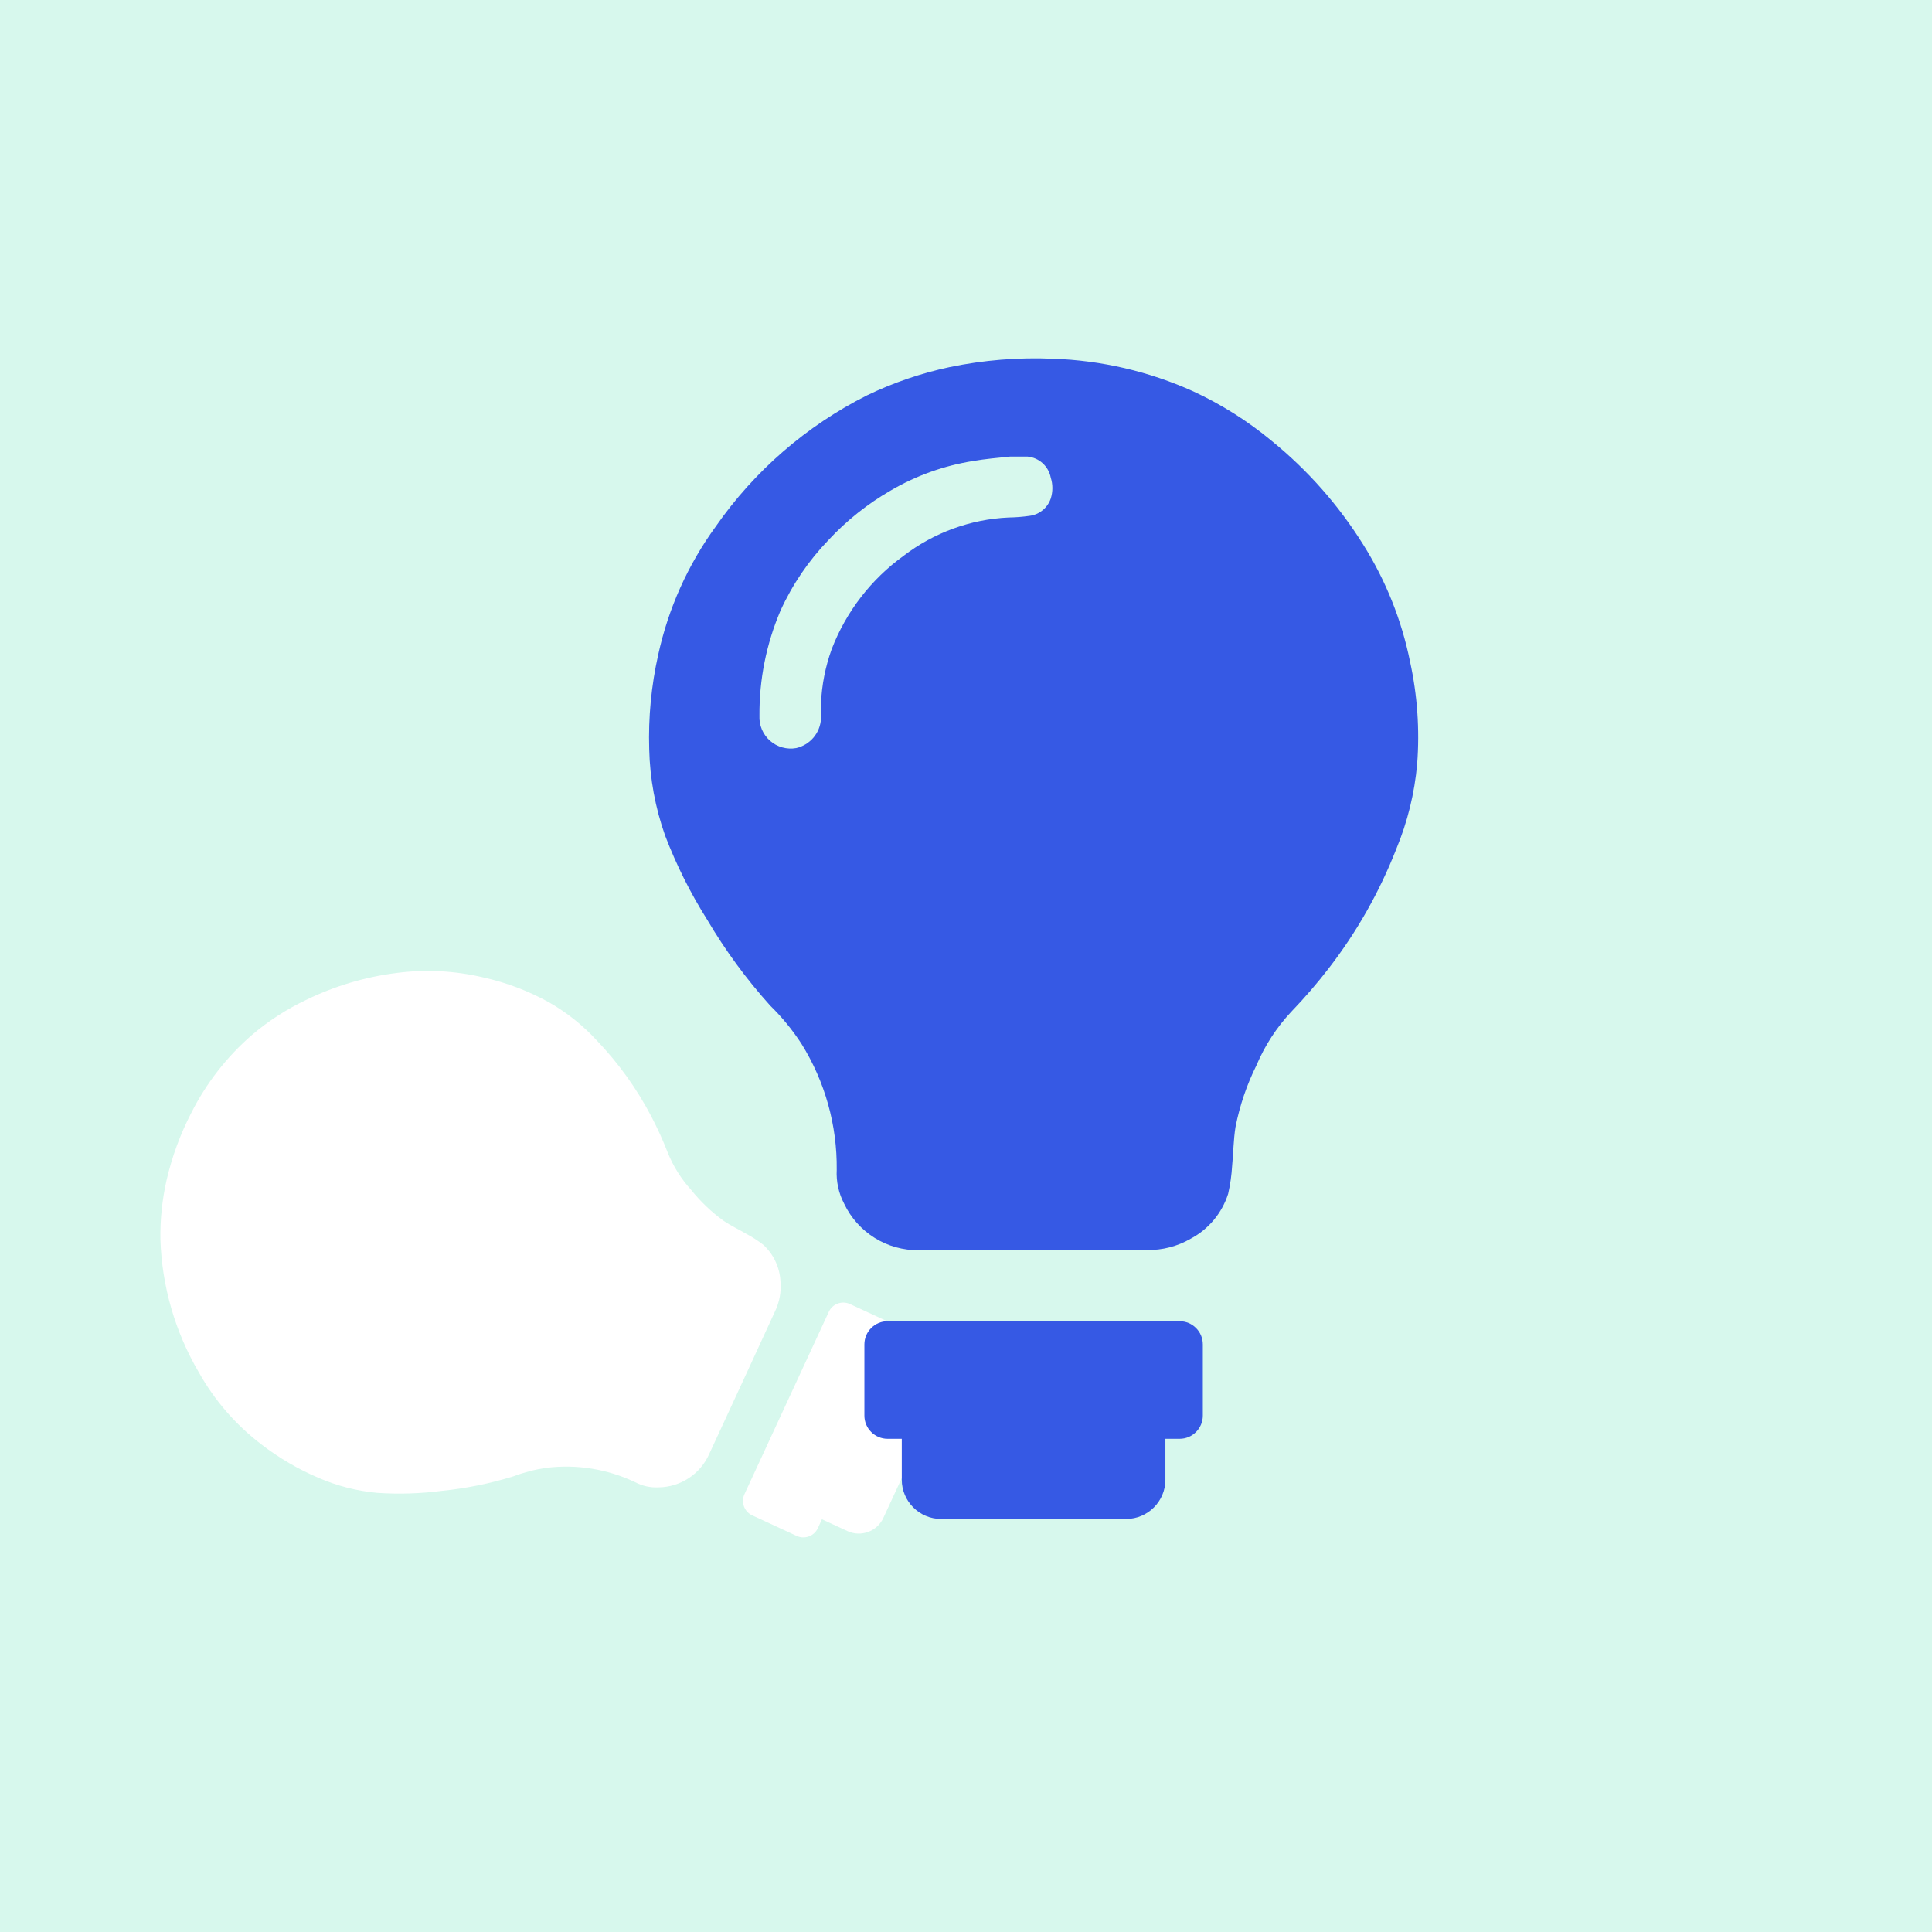 <svg width="100" height="100" viewBox="0 0 100 100" fill="none" xmlns="http://www.w3.org/2000/svg">
<path d="M100 0H0V100H100V0Z" fill="#D7F8ED"/>
<g clip-path="url(#clip0_13013_3865)">
<path d="M38.425 71.548L36.711 75.254C36.25 76.298 35.221 76.976 34.08 76.986C33.662 77.006 33.247 76.914 32.877 76.719C31.446 76.037 29.85 75.779 28.277 75.975C27.695 76.059 27.124 76.206 26.575 76.415C25.364 76.789 24.118 77.041 22.857 77.167C21.749 77.311 20.629 77.345 19.515 77.269C18.468 77.172 17.444 76.909 16.48 76.49C15.439 76.047 14.459 75.474 13.561 74.786C12.22 73.77 11.105 72.489 10.285 71.021C9.061 68.934 8.38 66.574 8.303 64.156C8.286 63.12 8.394 62.086 8.624 61.075C8.903 59.869 9.332 58.703 9.9 57.604C10.675 56.065 11.744 54.692 13.046 53.564C13.889 52.847 14.823 52.243 15.822 51.766C17.307 51.039 18.902 50.563 20.543 50.358C22.038 50.165 23.556 50.244 25.024 50.593C26.218 50.858 27.368 51.295 28.436 51.891C29.347 52.414 30.173 53.074 30.884 53.847C32.007 55.019 32.959 56.344 33.71 57.783C34.031 58.396 34.317 59.026 34.567 59.671C34.853 60.376 35.261 61.025 35.773 61.588C36.26 62.195 36.825 62.733 37.455 63.19C37.843 63.452 38.258 63.644 38.653 63.877C38.951 64.036 39.235 64.219 39.503 64.426C40.035 64.912 40.355 65.586 40.396 66.306C40.447 66.852 40.347 67.401 40.107 67.894L38.425 71.548ZM38.532 77.34L42.899 67.9C43.089 67.488 43.582 67.307 43.993 67.497L46.296 68.562C46.708 68.753 46.889 69.245 46.698 69.657L42.331 79.098C42.141 79.509 41.648 79.69 41.237 79.5L38.934 78.434C38.522 78.244 38.341 77.752 38.532 77.34Z" fill="white"/>
<path d="M41.231 76.492L44 70.505C44.322 69.809 45.156 69.503 45.852 69.825L47.809 70.73C48.506 71.052 48.812 71.886 48.49 72.582L45.721 78.569C45.398 79.266 44.565 79.572 43.868 79.25L41.911 78.345C41.215 78.022 40.908 77.189 41.231 76.492Z" fill="white"/>
</g>
<g clip-path="url(#clip1_13013_3865)">
<path d="M53.516 64.71H47.581C45.922 64.741 44.399 63.797 43.69 62.297C43.408 61.758 43.277 61.154 43.309 60.547C43.335 58.243 42.701 55.98 41.483 54.025C41.017 53.308 40.474 52.645 39.863 52.047C38.63 50.678 37.538 49.188 36.602 47.601C35.736 46.227 35.008 44.771 34.428 43.254C33.917 41.814 33.638 40.302 33.603 38.775C33.553 37.131 33.71 35.488 34.07 33.884C34.592 31.496 35.601 29.242 37.038 27.264C39.044 24.377 41.742 22.037 44.885 20.459C46.242 19.806 47.673 19.317 49.146 19.003C50.907 18.636 52.707 18.49 54.505 18.568C57.008 18.652 59.471 19.224 61.754 20.253C63.215 20.929 64.582 21.791 65.82 22.818C67.686 24.334 69.287 26.148 70.559 28.187C71.727 30.043 72.548 32.094 72.983 34.242C73.363 35.98 73.488 37.763 73.353 39.536C73.219 41.058 72.852 42.55 72.266 43.959C71.405 46.157 70.238 48.221 68.798 50.09C68.185 50.887 67.528 51.649 66.831 52.373C66.076 53.181 65.468 54.115 65.037 55.134C64.534 56.146 64.169 57.221 63.95 58.33C63.842 59.003 63.842 59.667 63.776 60.33C63.748 60.82 63.679 61.307 63.57 61.786C63.254 62.785 62.559 63.62 61.635 64.112C60.946 64.512 60.16 64.716 59.364 64.7L53.516 64.71ZM52.277 23.633C51.646 23.698 50.994 23.753 50.374 23.861C48.864 24.1 47.411 24.62 46.092 25.395C44.902 26.082 43.821 26.943 42.885 27.949C41.853 29.019 41.011 30.258 40.396 31.612C39.664 33.33 39.294 35.18 39.309 37.047C39.297 37.29 39.34 37.533 39.435 37.757C39.53 37.981 39.674 38.181 39.857 38.342C40.04 38.503 40.256 38.621 40.491 38.686C40.725 38.752 40.972 38.764 41.212 38.721C41.56 38.641 41.873 38.451 42.105 38.179C42.336 37.907 42.472 37.566 42.494 37.21V36.417C42.534 35.455 42.721 34.506 43.048 33.601C43.794 31.66 45.09 29.98 46.776 28.764C48.343 27.565 50.24 26.874 52.211 26.785C52.575 26.78 52.939 26.751 53.298 26.699C53.544 26.666 53.776 26.565 53.968 26.407C54.16 26.25 54.305 26.042 54.386 25.807C54.499 25.454 54.499 25.074 54.386 24.72C54.33 24.434 54.184 24.174 53.968 23.978C53.753 23.782 53.48 23.661 53.19 23.633H52.277ZM45.939 68.386H61.059C61.719 68.386 62.258 68.926 62.258 69.585V73.273C62.258 73.933 61.719 74.472 61.059 74.472H45.939C45.28 74.472 44.741 73.933 44.741 73.273V69.585C44.741 68.926 45.28 68.386 45.939 68.386Z" fill="#3659E4"/>
<path d="M48.705 71.429H58.293C59.408 71.429 60.321 72.342 60.321 73.458V76.593C60.321 77.708 59.408 78.62 58.293 78.62H48.705C47.589 78.62 46.676 77.708 46.676 76.593V73.458C46.676 72.342 47.589 71.429 48.705 71.429Z" fill="#3659E4"/>
</g>
<defs>
<clipPath id="clip0_13013_3865">
<rect width="41.965" height="41.965" fill="white" transform="translate(0.5 77.135) rotate(-65.176)"/>
</clipPath>
<clipPath id="clip1_13013_3865">
<rect width="61" height="61" fill="white" transform="translate(23 18.084)"/>
</clipPath>
</defs>
</svg>
